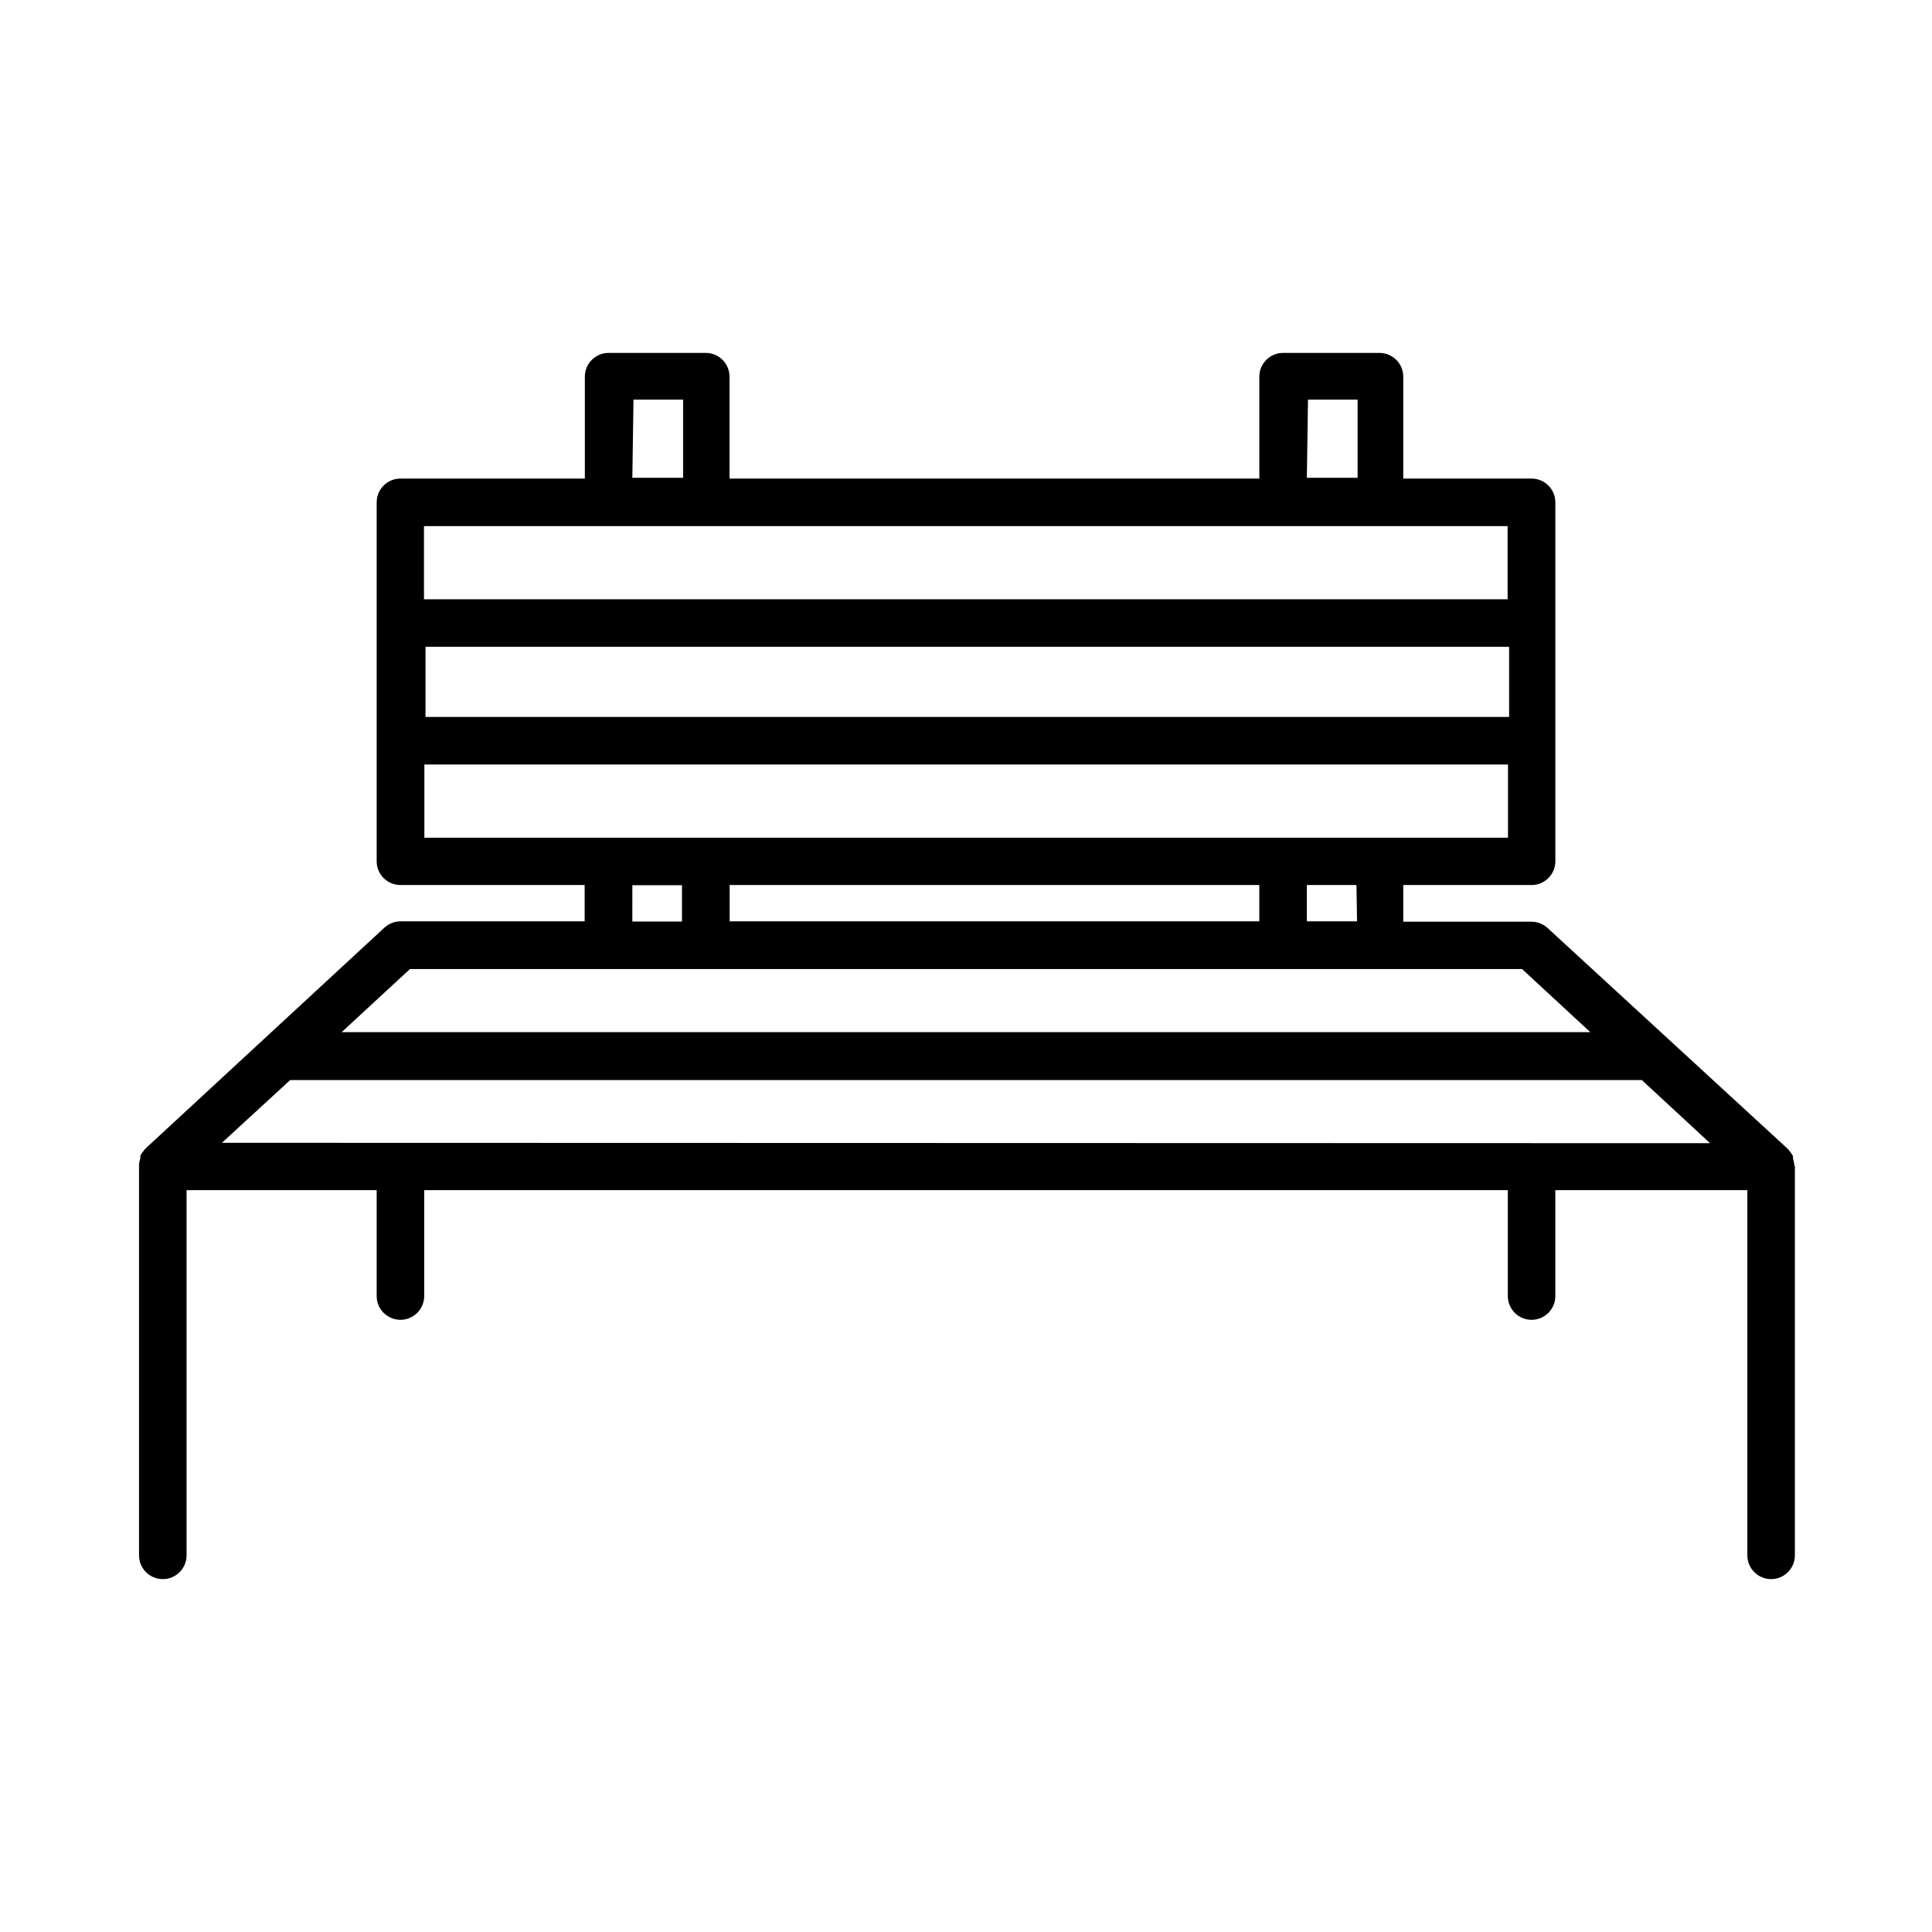 <?xml version="1.0" encoding="UTF-8"?>
<!-- Uploaded to: SVG Repo, www.svgrepo.com, Generator: SVG Repo Mixer Tools -->
<svg fill="#000000" width="800px" height="800px" version="1.1" viewBox="144 144 512 512" xmlns="http://www.w3.org/2000/svg">
 <path d="m619.51 452.7c-0.039-0.566-0.16-1.125-0.352-1.66v-0.656c-0.254-0.512-0.574-0.984-0.957-1.41l-0.301-0.402-63.785-58.645c-1.168-1.074-2.695-1.668-4.281-1.664h-33.957v-9.723h33.754c1.715 0.07 3.383-0.562 4.617-1.754 1.238-1.188 1.934-2.828 1.934-4.543v-95.117c0-1.672-0.664-3.273-1.844-4.453-1.184-1.184-2.785-1.848-4.453-1.848h-34.008v-27.004c0-1.668-0.664-3.269-1.844-4.453-1.184-1.18-2.785-1.844-4.453-1.844h-25.543c-3.481 0-6.301 2.82-6.301 6.297v27.004h-140.41v-27.004c0-1.668-0.664-3.269-1.844-4.453-1.18-1.18-2.785-1.844-4.453-1.844h-25.746c-3.477 0-6.297 2.82-6.297 6.297v27.004h-48.82c-1.676-0.012-3.293 0.645-4.484 1.828-1.191 1.184-1.863 2.793-1.863 4.473v95.117c0 1.672 0.664 3.273 1.844 4.453 1.184 1.18 2.785 1.844 4.453 1.844h48.82v9.621l-48.77 0.004c-1.586-0.008-3.113 0.586-4.281 1.66l-63.43 58.645-0.301 0.402c-0.383 0.426-0.707 0.898-0.957 1.41v0.656c-0.195 0.535-0.312 1.094-0.355 1.664v0.402 103.18c0 3.477 2.82 6.297 6.301 6.297 3.477 0 6.297-2.82 6.297-6.297v-96.781h50.379v28.062c0 3.477 2.82 6.297 6.297 6.297 3.481 0 6.301-2.82 6.301-6.297v-28.062h287.17v28.062c0 3.477 2.816 6.297 6.297 6.297 3.477 0 6.297-2.82 6.297-6.297v-28.062h50.883v96.781c0 3.477 2.82 6.297 6.301 6.297 3.477 0 6.297-2.82 6.297-6.297v-103.08s-0.152-0.254-0.152-0.406zm-115.88-64.539-13.301 0.004v-9.625h13.148zm-166.26 0v-9.621h140.36v9.621zm-80.609-72.75h287.17v18.594h-287.17zm233.87-65.496h13.148v20.707l-13.449 0.004zm-178.75 0h13.148v20.707l-13.453 0.004zm-6.602 33.508h238.25v19.398h-287.17v-19.398zm-48.816 63.176h287.17v19.398h-287.17zm55.117 31.992h13.148v9.621l-13.152 0.004zm-58.945 22.219h294.73l18.086 16.727h-330.91zm-49.828 46.047 18.086-16.625h358.21l18.086 16.727z"/>
</svg>